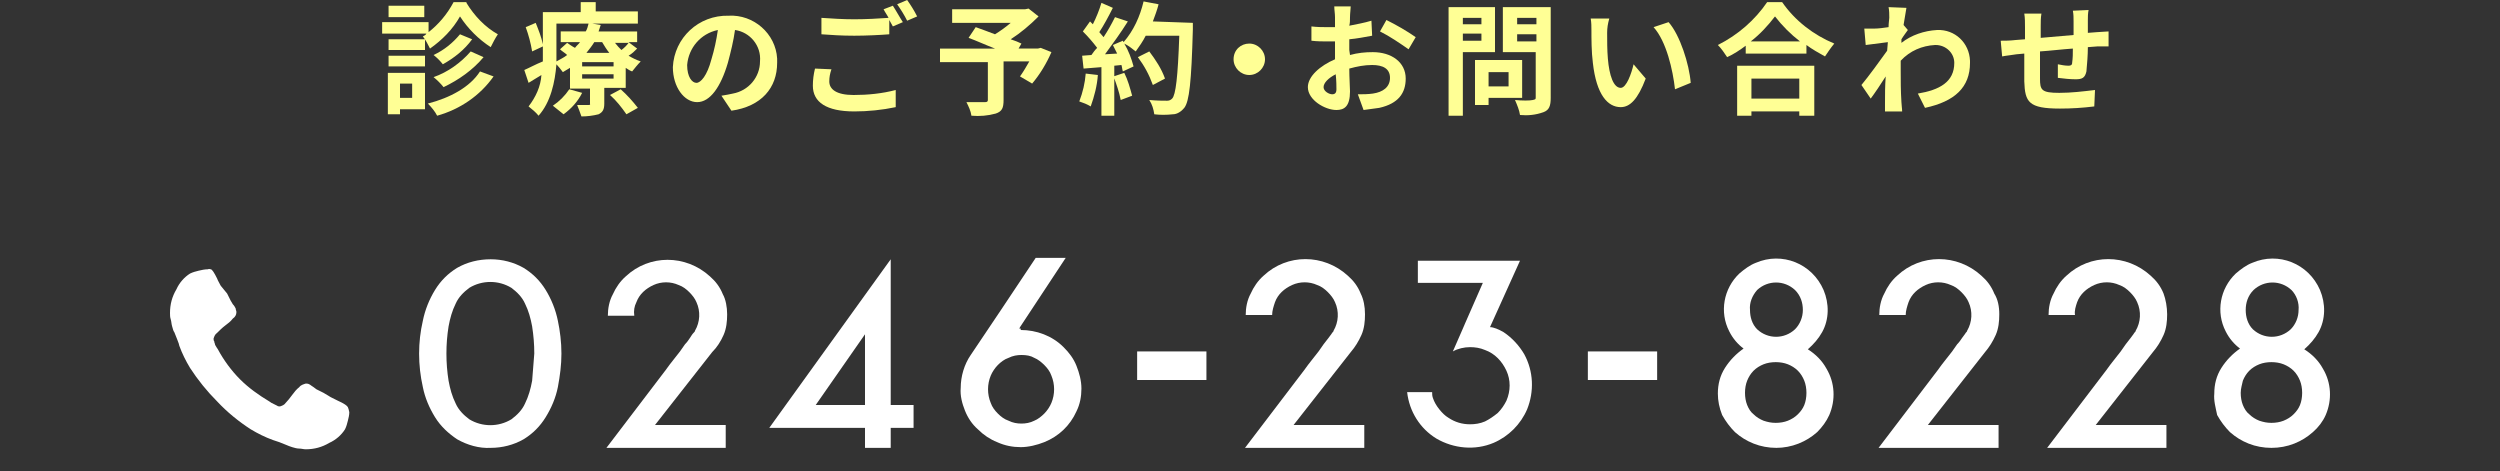 <?xml version="1.0" encoding="utf-8"?>
<!-- Generator: Adobe Illustrator 21.1.0, SVG Export Plug-In . SVG Version: 6.00 Build 0)  -->
<svg version="1.1" id="レイヤー_1" xmlns="http://www.w3.org/2000/svg" xmlns:xlink="http://www.w3.org/1999/xlink" x="0px"
	 y="0px" viewBox="0 0 350 66" style="enable-background:new 0 0 350 66;" xml:space="preserve">
<rect x="0" y="0" width="350" height="66" fill="#333333" stroke="none"/>
<style type="text/css">
	.st0{fill:#FFFF95;}
	.st1{fill:#FFFFFF;}
</style>
<title>f_tel</title>
<g id="レイヤー_2">
	<g id="contents">
		<path class="st0" d="M65.3,0.4c1.1,1.8,2.6,3.4,4.4,4.4C69.3,5.4,69,6,68.7,6.6C67,5.5,65.5,4,64.4,2.3c-1,1.8-2.5,3.3-4.2,4.5
			c-0.3-0.6-0.6-1.2-1-1.7c0.2-0.1,0.4-0.2,0.5-0.4h-6.2V3.1H60v1.4c1.4-1.1,2.6-2.5,3.5-4.2H65.3z M59.5,15.3H56v0.7h-1.7v-5.8h5.2
			L59.5,15.3z M59.5,7h-5.1V5.5h5.1V7z M54.4,7.8h5.1v1.5h-5.1V7.8z M59.4,2.4h-5V0.8h5V2.4z M56,11.7v2h1.7v-2H56z M69.1,10.7
			c-1.9,2.7-4.7,4.6-7.9,5.5c-0.3-0.6-0.8-1.2-1.3-1.7c3.1-0.8,5.9-2.3,7.3-4.5L69.1,10.7z M66.1,5.5C65,7,63.6,8.1,62,9
			c-0.4-0.5-0.8-0.9-1.3-1.3C62.2,7,63.4,6,64.4,4.8L66.1,5.5z M67.7,8c-1.5,1.8-3.5,3.2-5.6,4.2c-0.4-0.5-0.9-1-1.4-1.4
			c2-0.7,3.8-2,5.2-3.6L67.7,8z"/>
		<path class="st0" d="M89.2,6.8c-0.4,0.4-0.7,0.7-1.2,1c0.5,0.3,1.1,0.6,1.7,0.8C89.3,9,88.9,9.5,88.5,10c-0.3-0.1-0.6-0.3-0.9-0.5
			v2.8h-3v2.2c0,0.8-0.2,1.2-0.8,1.5c-0.8,0.2-1.6,0.3-2.4,0.3c-0.2-0.6-0.4-1.1-0.6-1.6c0.6,0,1.3,0,1.6,0s0.2-0.1,0.2-0.2v-2.1
			h-2.8V9.5c-0.3,0.2-0.7,0.4-1,0.6c-0.3-0.4-0.6-0.8-0.9-1.1c-0.2,2.5-0.8,5.3-2.5,7.2c-0.4-0.5-0.9-0.9-1.4-1.3
			c1-1.3,1.7-2.8,1.8-4.4l-1.8,1.1l-0.6-1.8c0.7-0.3,1.6-0.8,2.6-1.2c0-0.5,0-0.9,0-1.3V6.5l-1.5,0.7c-0.2-1.2-0.5-2.3-0.9-3.4
			l1.4-0.6c0.4,1,0.8,2,1,3V1.7h5.3V0.3h2.1v1.3h5.9v1.7h-6.4l1.2,0.2c-0.1,0.3-0.2,0.6-0.3,0.9h5.4v1.5h-1.2L89.2,6.8z M81.5,13
			c-0.6,1.2-1.5,2.2-2.6,3c-0.5-0.4-1-0.8-1.5-1.2c0.9-0.6,1.7-1.4,2.3-2.3L81.5,13z M77.9,7.1c0,0.5,0,1,0,1.5
			c0.5-0.3,1-0.5,1.5-0.9c-0.3-0.3-0.7-0.5-1-0.8l1-0.9c0.3,0.2,0.7,0.5,1.1,0.7c0.2-0.3,0.5-0.5,0.7-0.8h-2.7V4.4H82
			c0.2-0.3,0.3-0.7,0.4-1.1h-4.5V7.1z M85.9,8.7h-4.4v0.6h4.4L85.9,8.7z M85.9,10.4h-4.4v0.6h4.4L85.9,10.4z M83.2,5.9
			c-0.3,0.5-0.7,1-1.1,1.5h3.2c-0.4-0.5-0.7-1-1-1.5H83.2z M86.9,12.5c0.9,0.8,1.7,1.7,2.4,2.6L87.7,16c-0.7-1-1.4-1.9-2.3-2.7
			L86.9,12.5z M86.1,6c0.3,0.4,0.6,0.7,0.9,1c0.4-0.3,0.8-0.7,1-1H86.1z"/>
		<path class="st0" d="M101,13.4c0.7-0.1,1.1-0.2,1.6-0.3c2.2-0.4,3.8-2.3,3.8-4.5c0.2-2.2-1.4-4.1-3.5-4.4c-0.2,1.5-0.6,3.1-1,4.6
			c-1,3.4-2.5,5.5-4.3,5.5s-3.4-2.1-3.4-4.9c0.2-4.1,3.6-7.3,7.8-7.2c3.5-0.2,6.6,2.5,6.8,6c0,0.2,0,0.4,0,0.6
			c0,3.5-2.2,6.1-6.4,6.7L101,13.4z M99.6,8.3c0.4-1.3,0.7-2.7,0.9-4.1c-2.4,0.5-4.1,2.5-4.3,4.9c0,1.7,0.7,2.5,1.3,2.5
			S99,10.6,99.6,8.3z"/>
		<path class="st0" d="M116.4,9.7c-0.2,0.6-0.3,1.1-0.3,1.7c0,1.1,1,1.9,3.4,1.9c2,0,4-0.2,5.9-0.7V15c-1.9,0.4-3.9,0.6-5.8,0.6
			c-3.9,0-5.8-1.3-5.8-3.6c0-0.8,0.1-1.6,0.3-2.4L116.4,9.7z M125,0.8c0.4,0.6,1,1.7,1.4,2.3l-1.4,0.6l-0.5-0.9v2
			c-1.2,0.1-3.3,0.2-4.9,0.2c-1.8,0-3.2-0.1-4.6-0.2V2.5c1.5,0.1,3,0.2,4.6,0.2c1.6,0,3.5-0.1,4.8-0.2c-0.2-0.4-0.5-0.8-0.7-1.2
			L125,0.8z M127,0c0.5,0.7,1,1.5,1.4,2.3L127,2.9c-0.4-0.8-0.9-1.6-1.4-2.3L127,0z"/>
		<path class="st0" d="M147.2,7.3c-0.7,1.6-1.6,3.1-2.7,4.4l-1.7-1c0.5-0.7,0.9-1.4,1.3-2.1h-3.6V14c0,1.1-0.2,1.6-1.1,1.9
			c-1.1,0.3-2.2,0.4-3.4,0.3c-0.1-0.7-0.4-1.3-0.7-1.9c1,0,2.3,0,2.6,0s0.4-0.1,0.4-0.3V8.7h-6.7V6.8h7.7c-1.3-0.5-2.6-1.1-3.7-1.5
			l1-1.5c0.8,0.3,1.7,0.6,2.7,1c0.8-0.5,1.5-1,2.2-1.6h-8.2V1.3h10.2l0.5-0.1l1.4,1.1c-1.2,1.2-2.5,2.3-3.9,3.2
			c0.6,0.2,1.1,0.4,1.5,0.6l-0.4,0.7h2.7l0.4-0.1L147.2,7.3z"/>
		<path class="st0" d="M153.7,10.5c-0.1,1.5-0.5,3-1,4.4c-0.5-0.3-1-0.5-1.6-0.7c0.5-1.3,0.8-2.6,0.9-3.9L153.7,10.5z M167,3.2
			c0,0,0,0.7,0,0.9c-0.2,7.4-0.5,10.1-1.2,11c-0.4,0.5-1,0.9-1.6,0.9c-0.9,0.1-1.8,0.1-2.6,0c-0.1-0.7-0.3-1.4-0.7-2
			c1.1,0.1,2,0.1,2.5,0.1c0.3,0,0.5-0.1,0.7-0.3c0.5-0.5,0.8-3,1-8.8h-4.7c-0.4,0.8-0.9,1.5-1.4,2.2c-0.5-0.4-1-0.8-1.6-1.1
			c0.6,1,1,2.1,1.3,3.2l-1.5,0.7c-0.1-0.3-0.1-0.6-0.2-0.9l-1,0.1v7h-1.8V9.4l-2.5,0.2l-0.2-1.8l1.3-0.1c0.2-0.3,0.5-0.7,0.8-1
			c-0.6-0.8-1.3-1.6-2-2.3l1-1.4l0.4,0.4c0.5-1,0.9-2,1.2-3l1.6,0.7c-0.6,1.2-1.3,2.5-1.9,3.4c0.2,0.2,0.4,0.5,0.6,0.7
			c0.6-0.9,1.1-1.8,1.6-2.8l1.8,0.6c-1,1.6-2.1,3.1-3.2,4.6l1.7-0.1c-0.2-0.4-0.4-0.8-0.6-1.2l1.4-0.6l0.1,0.2
			c1.4-1.6,2.3-3.6,2.8-5.7l2.1,0.4c-0.2,0.8-0.5,1.6-0.8,2.4L167,3.2z M157.4,10.2c0.5,1,0.8,2.1,1.1,3.2l-1.6,0.6
			c-0.2-1.1-0.6-2.2-1-3.3L157.4,10.2z M161.4,11.9c-0.5-1.4-1.2-2.7-2.1-3.9l1.6-0.8c0.9,1.2,1.7,2.4,2.2,3.8L161.4,11.9z"/>
		<path class="st0" d="M174.9,6.1c1.2,0,2.2,1,2.2,2.2s-1,2.2-2.2,2.2s-2.2-1-2.2-2.2c0,0,0,0,0,0C172.7,7,173.7,6.1,174.9,6.1z"/>
		<path class="st0" d="M189,7.7c1.1-0.3,2.1-0.4,3.2-0.4c2.6,0,4.6,1.4,4.6,3.7c0,2-1,3.5-3.7,4.1c-0.7,0.1-1.5,0.2-2.2,0.3
			l-0.8-2.2c0.7,0,1.4,0,2.1-0.1c1.4-0.2,2.4-0.9,2.4-2.2s-1-1.8-2.5-1.8c-1.1,0-2.1,0.2-3.2,0.5c0,1.3,0.1,2.6,0.1,3.2
			c0,2.1-0.8,2.6-1.9,2.6c-1.6,0-4-1.4-4-3.2c0-1.5,1.7-3,3.8-3.9c0-0.4,0-0.8,0-1.2V5.8c-0.3,0-0.6,0-0.9,0c-0.8,0-1.6,0-2.4-0.1
			v-2c0.8,0.1,1.6,0.1,2.3,0.1c0.3,0,0.6,0,1,0c0-0.6,0-1.1,0-1.4c0-0.5-0.1-1-0.1-1.5h2.3c0,0.3-0.1,1-0.1,1.5s0,0.8-0.1,1.2
			c1-0.2,2.1-0.4,3.1-0.7l0.1,2.1c-1.1,0.2-2.1,0.4-3.2,0.5c0,0.5,0,1,0,1.5L189,7.7z M187.1,12.5c0-0.4,0-1.2-0.1-2.1
			c-1,0.5-1.7,1.2-1.7,1.8s0.8,1,1.2,1S187.1,13,187.1,12.5L187.1,12.5z M194.1,2.8c1.4,0.7,2.8,1.5,4.1,2.4l-1,1.7
			c-1.3-0.9-2.6-1.8-4-2.5L194.1,2.8z"/>
		<path class="st0" d="M204.8,7.3v8.9h-2V1h6.5v6.3H204.8z M204.8,2.5v0.9h2.6V2.5L204.8,2.5z M207.4,5.7v-1h-2.6v1H207.4z
			 M208.4,13.7v1h-1.9V8.4h6.6v5.3L208.4,13.7z M208.4,10.1v2h2.8v-2H208.4z M217.1,13.7c0,1.1-0.2,1.7-1,2
			c-1.1,0.4-2.2,0.5-3.3,0.4c-0.1-0.7-0.4-1.4-0.7-2.1c1,0.1,2.1,0.1,2.5,0s0.4-0.1,0.4-0.4V7.3h-4.6V1h6.7L217.1,13.7z M212.4,2.5
			v0.9h2.7V2.5H212.4z M215.1,5.8v-1h-2.7v1H215.1z"/>
		<path class="st0" d="M225,4.6c0,1.1,0,2.4,0.1,3.6c0.2,2.4,0.8,4.1,1.8,4.1c0.8,0,1.5-2,1.8-3.3l1.7,2c-1.1,2.9-2.2,4-3.5,4
			c-1.8,0-3.4-1.7-3.9-6.2c-0.2-1.5-0.2-3.5-0.2-4.5c0-0.6,0-1.1-0.1-1.7h2.6C225.1,3.3,225,3.9,225,4.6z M236.7,11.6l-2.2,0.9
			c-0.3-2.7-1.2-6.7-3-8.7l2.1-0.7C235.2,4.9,236.5,9,236.7,11.6z"/>
		<path class="st0" d="M249.5,0.3c1.8,2.6,4.4,4.6,7.3,5.8c-0.5,0.6-0.9,1.2-1.3,1.8c-0.9-0.5-1.8-1-2.6-1.6v1.2h-8.5V6.4
			c-0.8,0.6-1.7,1.2-2.6,1.6c-0.4-0.6-0.8-1.2-1.3-1.7c2.8-1.4,5.2-3.5,6.9-6H249.5z M243.2,9.2H254v7h-2.1v-0.6h-6.7v0.6h-2
			L243.2,9.2z M252,5.8c-1.3-1-2.5-2.2-3.5-3.5c-1,1.3-2.1,2.5-3.4,3.5H252z M245.2,11v2.8h6.7V11H245.2z"/>
		<path class="st0" d="M267.1,4.2c-0.2,0.3-0.6,0.8-0.9,1.3c0,0.2,0,0.3,0,0.5c1.4-1.1,3.2-1.7,5-1.8c2.5-0.1,4.5,1.8,4.6,4.3
			c0,0.1,0,0.2,0,0.3c0,3.4-2.1,5.4-6.3,6.3l-1-2c3-0.5,5.1-1.6,5.1-4.3c0-1.4-1.2-2.5-2.6-2.5c0,0-0.1,0-0.1,0
			c-1.8,0.1-3.5,0.8-4.8,2.2c0,0.5,0,1,0,1.4c0,1.4,0,2.8,0.1,4.4c0,0.3,0.1,0.9,0.1,1.3h-2.4c0-0.4,0-1,0-1.2c0-1.3,0-2.3,0.1-3.7
			c-0.7,1.1-1.5,2.3-2.1,3.1l-1.3-1.9c1-1.2,2.6-3.4,3.6-4.8l0.1-1.2l-3.1,0.4L261,4c0.5,0,1,0,1.5,0c0.5,0,1.2-0.1,1.9-0.2
			c0-0.6,0.1-1.1,0.1-1.3c0-0.5,0-1-0.1-1.5l2.5,0.1c-0.1,0.5-0.2,1.3-0.4,2.4L267.1,4.2z"/>
		<path class="st0" d="M292.4,1.4c-0.1,0.5-0.1,1-0.1,1.4c0,0.7,0,1.3,0,1.8l1.3-0.1l1.6-0.1v2.1c-0.3,0-1.2,0-1.6,0l-1.3,0.1
			c0,1.1-0.1,2.3-0.2,3.4c-0.2,0.9-0.6,1.1-1.5,1.1c-0.8,0-1.7-0.1-2.5-0.2l0-1.9c0.5,0.1,1,0.2,1.5,0.2c0.3,0,0.5-0.1,0.5-0.4
			c0.1-0.7,0.1-1.3,0.1-2c-1.5,0.1-3.1,0.3-4.6,0.4c0,1.6,0,3.1,0,3.8c0,1.6,0.2,2,2.7,2c1.7,0,3.3-0.2,5-0.4l-0.1,2.3
			c-1.6,0.2-3.2,0.3-4.8,0.3c-4.4,0-4.9-0.9-5-3.8c0-0.7,0-2.4,0-3.9l-1.1,0.1c-0.5,0.1-1.6,0.2-2,0.3l-0.2-2.2c0.5,0,1.3,0,2.1-0.1
			l1.3-0.1V3.8c0-0.6,0-1.3-0.1-1.9h2.4c-0.1,0.6-0.1,1.2-0.1,1.8c0,0.4,0,1,0,1.6l4.6-0.4V3c0-0.5,0-1-0.1-1.5L292.4,1.4z"/>
		<path class="st1" d="M78.6,49.5c0,1.6-0.2,3.1-0.5,4.7c-0.3,1.5-0.9,2.9-1.7,4.2c-0.8,1.3-1.8,2.3-3.1,3.1c-1.4,0.8-3,1.2-4.6,1.2
			c-1.6,0.1-3.3-0.4-4.7-1.2c-1.2-0.8-2.3-1.8-3.1-3.1c-0.8-1.3-1.4-2.7-1.7-4.2c-0.7-3.1-0.7-6.3,0-9.3c0.3-1.5,0.9-3,1.7-4.3
			c0.8-1.3,1.8-2.3,3.1-3.1c1.4-0.8,3-1.2,4.7-1.2c1.6,0,3.2,0.4,4.6,1.2c1.3,0.8,2.3,1.8,3.1,3.1c0.8,1.3,1.4,2.8,1.7,4.3
			C78.4,46.3,78.6,47.9,78.6,49.5z M74.8,49.5c0-1.3-0.1-2.5-0.3-3.8c-0.2-1.1-0.5-2.2-1-3.2c-0.4-0.9-1.1-1.6-1.9-2.2
			c-1.8-1.1-4.1-1.1-5.9,0c-0.8,0.6-1.5,1.3-1.9,2.2c-0.5,1-0.8,2.1-1,3.2c-0.4,2.5-0.4,5.1,0,7.6c0.2,1.1,0.5,2.2,1,3.2
			c0.4,0.9,1.1,1.6,1.9,2.2c1.8,1.1,4.1,1.1,5.9,0c0.8-0.6,1.5-1.3,1.9-2.2c0.5-1,0.8-2.1,1-3.2C74.6,52,74.7,50.7,74.8,49.5
			L74.8,49.5z"/>
		<path class="st1" d="M101.8,44c0,1-0.1,2-0.5,2.9c-0.4,0.9-0.9,1.7-1.6,2.4l-8,10.2h9.9v3.2H84.9l8.3-10.9c0.7-1,1.4-1.8,2-2.6
			c0.2-0.3,0.5-0.7,0.7-1c0.3-0.3,0.5-0.6,0.7-0.9c0.2-0.3,0.3-0.5,0.5-0.7c0.1-0.1,0.2-0.2,0.2-0.3c0.7-1.2,0.8-2.7,0.2-4
			c-0.2-0.5-0.6-1-1-1.4c-0.4-0.4-0.9-0.8-1.5-1c-1.1-0.5-2.4-0.5-3.5,0c-1.1,0.5-2,1.3-2.4,2.4c-0.3,0.6-0.4,1.2-0.3,1.9h-3.7
			c0-1,0.2-2.1,0.7-3c0.4-0.9,1-1.8,1.8-2.5c3.3-3.1,8.4-3.1,11.8,0c0.8,0.7,1.4,1.5,1.8,2.5C101.6,41.9,101.8,43,101.8,44z"/>
		<path class="st1" d="M127.9,59.9h-3.2v2.8h-3.6v-2.8h-13.4l17-23.6v20.4h3.2L127.9,59.9z M114.2,56.7h6.9v-9.9L114.2,56.7z"/>
		<path class="st1" d="M142.9,46.2c2.2,0,4.4,0.8,6,2.4c0.8,0.8,1.4,1.6,1.8,2.6c0.4,1,0.7,2.1,0.7,3.2c0,1.1-0.2,2.2-0.7,3.2
			c-0.9,2-2.5,3.5-4.5,4.3c-1,0.4-2.2,0.7-3.3,0.7c-1.1,0-2.2-0.2-3.3-0.7c-1-0.4-1.9-1-2.7-1.8c-0.8-0.7-1.4-1.6-1.8-2.6
			c-0.4-1-0.7-2.1-0.6-3.2c0-1.6,0.5-3.3,1.4-4.6l4.3-6.4l4.8-7.2h4.2l-6.4,9.7l0,0l-0.1,0.2H142.9z M143,59.3
			c0.6,0,1.2-0.1,1.8-0.4c0.5-0.2,1-0.6,1.4-1c0.4-0.4,0.8-1,1-1.5c0.5-1.2,0.5-2.6,0-3.8c-0.2-0.6-0.6-1.1-1-1.5
			c-0.4-0.4-0.9-0.8-1.4-1c-0.5-0.3-1.1-0.4-1.8-0.4c-0.6,0-1.2,0.1-1.8,0.4c-0.6,0.2-1.1,0.6-1.5,1c-0.4,0.4-0.8,1-1,1.5
			c-0.5,1.2-0.5,2.6,0,3.8c0.2,0.6,0.6,1.1,1,1.5c0.4,0.4,0.9,0.8,1.5,1C141.8,59.2,142.4,59.3,143,59.3L143,59.3z"/>
		<path class="st1" d="M159.2,49.2h9.7v4h-9.7V49.2z"/>
		<path class="st1" d="M191.1,44c0,1-0.1,2-0.5,2.9c-0.4,0.9-0.9,1.7-1.5,2.4l-8,10.2h9.9v3.2h-16.7l8.3-10.9c0.7-1,1.4-1.8,2-2.6
			c0.2-0.3,0.5-0.7,0.7-1s0.5-0.6,0.7-0.9c0.2-0.3,0.4-0.5,0.5-0.7c0.1-0.1,0.2-0.2,0.2-0.3c0.7-1.2,0.8-2.7,0.2-4
			c-0.2-0.5-0.6-1-1-1.4c-0.4-0.4-0.9-0.8-1.5-1c-1.1-0.5-2.4-0.5-3.5,0c-1.1,0.5-2,1.3-2.4,2.4c-0.2,0.6-0.4,1.2-0.4,1.8h-3.7
			c0-1,0.2-2.1,0.7-3c0.4-0.9,1-1.8,1.8-2.5c3.3-3.1,8.4-3.1,11.8,0c0.8,0.7,1.4,1.5,1.8,2.5C190.9,41.9,191.1,42.9,191.1,44z"/>
		<path class="st1" d="M210.5,46.5c1.2,0.8,2.2,1.9,2.9,3.1c1.3,2.4,1.4,5.2,0.4,7.7c-0.9,2.1-2.6,3.8-4.7,4.7
			c-2.6,1.1-5.6,0.8-8-0.6c-2.3-1.4-3.8-3.8-4.1-6.5h3.5c0,0.3,0,0.5,0.1,0.8c0.2,0.6,0.5,1.1,0.9,1.6c0.4,0.5,0.8,0.9,1.3,1.2
			c0.9,0.6,1.9,0.9,3,0.9c0.7,0,1.4-0.1,2.1-0.4c0.6-0.3,1.2-0.7,1.8-1.2c0.5-0.5,0.9-1.1,1.2-1.7c0.6-1.4,0.6-2.9,0-4.2
			c-0.6-1.3-1.6-2.4-3-2.9c-0.7-0.3-1.4-0.4-2.1-0.4c-0.8,0-1.7,0.2-2.4,0.6l1.4-3.2l0.3-0.7l2.5-5.7h-9.1v-3.1h14.3l-4.2,9.3
			C209.1,45.8,209.8,46.1,210.5,46.5z"/>
		<path class="st1" d="M222.3,49.2h9.7v4h-9.7L222.3,49.2z"/>
		<path class="st1" d="M240.5,55.1c0-1.3,0.3-2.5,1-3.6c0.7-1.1,1.6-2,2.6-2.7c-0.8-0.6-1.5-1.4-2-2.4c-1.4-2.7-0.8-6,1.4-8.1
			c0.7-0.6,1.5-1.2,2.3-1.5c3.7-1.6,7.9,0.1,9.5,3.8c0.8,1.9,0.8,4.1-0.2,5.9c-0.5,0.9-1.2,1.7-2,2.4c1.1,0.7,2,1.6,2.6,2.7
			c1.2,2,1.3,4.4,0.4,6.5c-0.4,0.9-1,1.7-1.7,2.4c-0.8,0.7-1.6,1.2-2.6,1.6c-1,0.4-2.1,0.6-3.1,0.6c-1.1,0-2.2-0.2-3.2-0.6
			c-1-0.4-1.8-0.9-2.6-1.6c-0.7-0.7-1.3-1.5-1.8-2.4C240.7,57.1,240.5,56.1,240.5,55.1z M244.3,55c0,0.6,0.1,1.2,0.3,1.7
			c0.2,0.5,0.5,1,0.9,1.3c0.4,0.4,0.9,0.7,1.4,0.9c0.6,0.2,1.1,0.3,1.7,0.3c0.6,0,1.2-0.1,1.7-0.3c0.5-0.2,1-0.5,1.4-0.9
			c0.4-0.4,0.7-0.8,0.9-1.3c0.2-0.5,0.3-1.1,0.3-1.7c0-0.6-0.1-1.2-0.3-1.7c-0.2-0.5-0.5-1-0.9-1.4c-0.4-0.4-0.9-0.7-1.4-0.9
			c-0.5-0.2-1.1-0.3-1.7-0.3c-0.6,0-1.2,0.1-1.7,0.3c-0.5,0.2-1,0.5-1.4,0.9c-0.4,0.4-0.7,0.9-0.9,1.4
			C244.4,53.8,244.3,54.4,244.3,55L244.3,55z M245,43.4c0,1,0.3,2,1,2.7c1.5,1.4,3.8,1.4,5.3,0c0.7-0.7,1.1-1.7,1.1-2.7
			c0-1-0.3-2-1.1-2.8c-1.5-1.4-3.8-1.4-5.3,0C245.3,41.4,244.9,42.4,245,43.4L245,43.4z"/>
		<path class="st1" d="M279.9,44c0,1-0.1,2-0.5,2.9c-0.4,0.9-0.9,1.7-1.5,2.4l-8,10.2h9.9v3.2H263l8.3-10.9c0.7-1,1.4-1.8,2-2.6
			c0.2-0.3,0.5-0.7,0.7-1c0.3-0.3,0.5-0.6,0.7-0.9c0.2-0.3,0.4-0.5,0.5-0.7c0.1-0.1,0.2-0.2,0.2-0.3c0.7-1.2,0.8-2.7,0.2-4
			c-0.2-0.5-0.6-1-1-1.4c-0.4-0.4-0.9-0.8-1.5-1c-1.1-0.5-2.4-0.5-3.5,0c-1.1,0.5-2,1.3-2.4,2.4c-0.2,0.6-0.4,1.2-0.4,1.8h-3.7
			c0-1,0.2-2.1,0.7-3c0.4-0.9,1-1.8,1.8-2.5c3.3-3.1,8.4-3.1,11.8,0c0.8,0.7,1.4,1.5,1.8,2.5C279.7,41.9,279.9,42.9,279.9,44z"/>
		<path class="st1" d="M303.4,44c0,1-0.1,2-0.5,2.9c-0.4,0.9-0.9,1.7-1.5,2.4l-8,10.2h9.9v3.2h-16.7l8.3-10.9c0.7-1,1.4-1.8,2-2.6
			c0.2-0.3,0.5-0.7,0.7-1s0.5-0.6,0.7-0.9c0.2-0.3,0.4-0.5,0.5-0.7c0.1-0.1,0.2-0.2,0.2-0.3c0.7-1.2,0.8-2.7,0.2-4
			c-0.2-0.5-0.6-1-1-1.4c-0.4-0.4-0.9-0.8-1.5-1c-1.1-0.5-2.4-0.5-3.5,0c-1.1,0.5-2,1.3-2.4,2.4c-0.2,0.6-0.4,1.2-0.3,1.8h-3.7
			c0-1,0.2-2.1,0.7-3c0.4-0.9,1-1.8,1.8-2.5c3.3-3.1,8.4-3.1,11.8,0c0.8,0.7,1.4,1.5,1.8,2.5C303.2,41.9,303.4,43,303.4,44z"/>
		<path class="st1" d="M310,55.1c0-1.3,0.3-2.5,1-3.6c0.7-1.1,1.6-2,2.6-2.7c-0.8-0.6-1.5-1.4-2-2.4c-1.4-2.7-0.8-6,1.4-8.1
			c0.7-0.6,1.5-1.2,2.3-1.5c3.7-1.6,7.9,0.1,9.5,3.8c0.8,1.9,0.8,4.1-0.2,5.9c-0.5,0.9-1.2,1.7-2,2.4c1.1,0.7,2,1.6,2.6,2.7
			c1.2,2,1.3,4.4,0.4,6.5c-0.4,0.9-1,1.7-1.8,2.4c-0.8,0.7-1.6,1.2-2.6,1.6c-1,0.4-2.1,0.6-3.2,0.6c-1.1,0-2.2-0.2-3.2-0.6
			c-1-0.4-1.8-0.9-2.6-1.6c-0.7-0.7-1.3-1.5-1.8-2.4C310.2,57.1,309.9,56.1,310,55.1z M313.7,55c0,0.6,0.1,1.2,0.3,1.7
			c0.2,0.5,0.5,1,0.9,1.3c0.4,0.4,0.9,0.7,1.4,0.9c0.6,0.2,1.1,0.3,1.7,0.3c0.6,0,1.2-0.1,1.7-0.3c0.5-0.2,1-0.5,1.4-0.9
			c0.4-0.4,0.7-0.8,0.9-1.3c0.2-0.5,0.3-1.1,0.3-1.7c0-0.6-0.1-1.2-0.3-1.7c-0.2-0.5-0.5-1-0.9-1.4c-0.4-0.4-0.9-0.7-1.4-0.9
			c-0.5-0.2-1.1-0.3-1.7-0.3c-0.6,0-1.2,0.1-1.7,0.3c-0.5,0.2-1,0.5-1.4,0.9c-0.4,0.4-0.7,0.9-0.9,1.4
			C313.9,53.8,313.7,54.4,313.7,55z M314.4,43.4c0,1,0.3,2,1,2.7c1.5,1.4,3.8,1.4,5.3,0c0.7-0.7,1.1-1.7,1.1-2.7
			c0.1-1-0.3-2.1-1-2.8c-1.5-1.4-3.8-1.4-5.3,0C314.7,41.4,314.4,42.4,314.4,43.4L314.4,43.4z"/>
		<path class="st1" d="M48.7,57c-0.1-0.2-0.5-0.5-1.4-0.9l-1-0.5L45.3,55l-1-0.5l-0.4-0.3c-0.2-0.1-0.4-0.3-0.6-0.4
			c-0.2-0.1-0.3-0.1-0.5-0.1c-0.3,0.1-0.7,0.2-0.9,0.5c-0.4,0.3-0.7,0.7-1,1.1c-0.3,0.4-0.6,0.8-0.9,1.1c-0.2,0.3-0.5,0.4-0.8,0.5
			c-0.1,0-0.3,0-0.4-0.1l-0.4-0.2l-0.4-0.2l-0.3-0.2c-1.5-0.9-2.9-1.9-4.1-3.1c-1.2-1.2-2.3-2.7-3.1-4.2l-0.2-0.3
			c-0.1-0.2-0.2-0.3-0.2-0.4c0-0.1-0.1-0.2-0.1-0.4c-0.1-0.1-0.1-0.3-0.1-0.4c0.1-0.3,0.2-0.6,0.5-0.8c0.3-0.3,0.7-0.7,1.1-1
			c0.4-0.3,0.8-0.6,1.1-1c0.3-0.2,0.5-0.5,0.5-0.9c0-0.2-0.1-0.3-0.1-0.5c-0.1-0.2-0.2-0.4-0.4-0.6l-0.3-0.5l-0.5-1L30.9,40
			c-0.2-0.4-0.4-0.7-0.5-1c-0.4-0.8-0.7-1.3-0.9-1.3c-0.1,0-0.2-0.1-0.4,0c-0.4,0-0.9,0.1-1.3,0.2c-0.4,0.1-0.8,0.2-1.2,0.4
			c-0.8,0.5-1.5,1.3-1.9,2.2c-0.6,1-0.9,2.1-0.9,3.3c0,0.3,0,0.6,0.1,0.9c0.1,0.3,0.1,0.7,0.2,1c0.1,0.4,0.2,0.7,0.3,0.8l0.4,1
			c0.2,0.5,0.3,0.8,0.3,0.9c0.4,1.1,0.9,2.1,1.5,3.1c1.1,1.7,2.4,3.3,3.8,4.7c1.4,1.5,3,2.8,4.7,3.9c1,0.6,2,1.1,3.1,1.5l0.9,0.3
			l1,0.4c0.2,0.1,0.5,0.2,0.8,0.3c0.3,0.1,0.7,0.2,1,0.2c0.3,0,0.6,0.1,0.9,0.1c1.2,0,2.3-0.3,3.3-0.9c0.9-0.4,1.7-1.1,2.2-1.9
			c0.2-0.4,0.3-0.8,0.4-1.2c0.1-0.4,0.2-0.8,0.2-1.2C48.8,57.3,48.8,57.2,48.7,57L48.7,57z"/>
	</g>
</g>
</svg>
